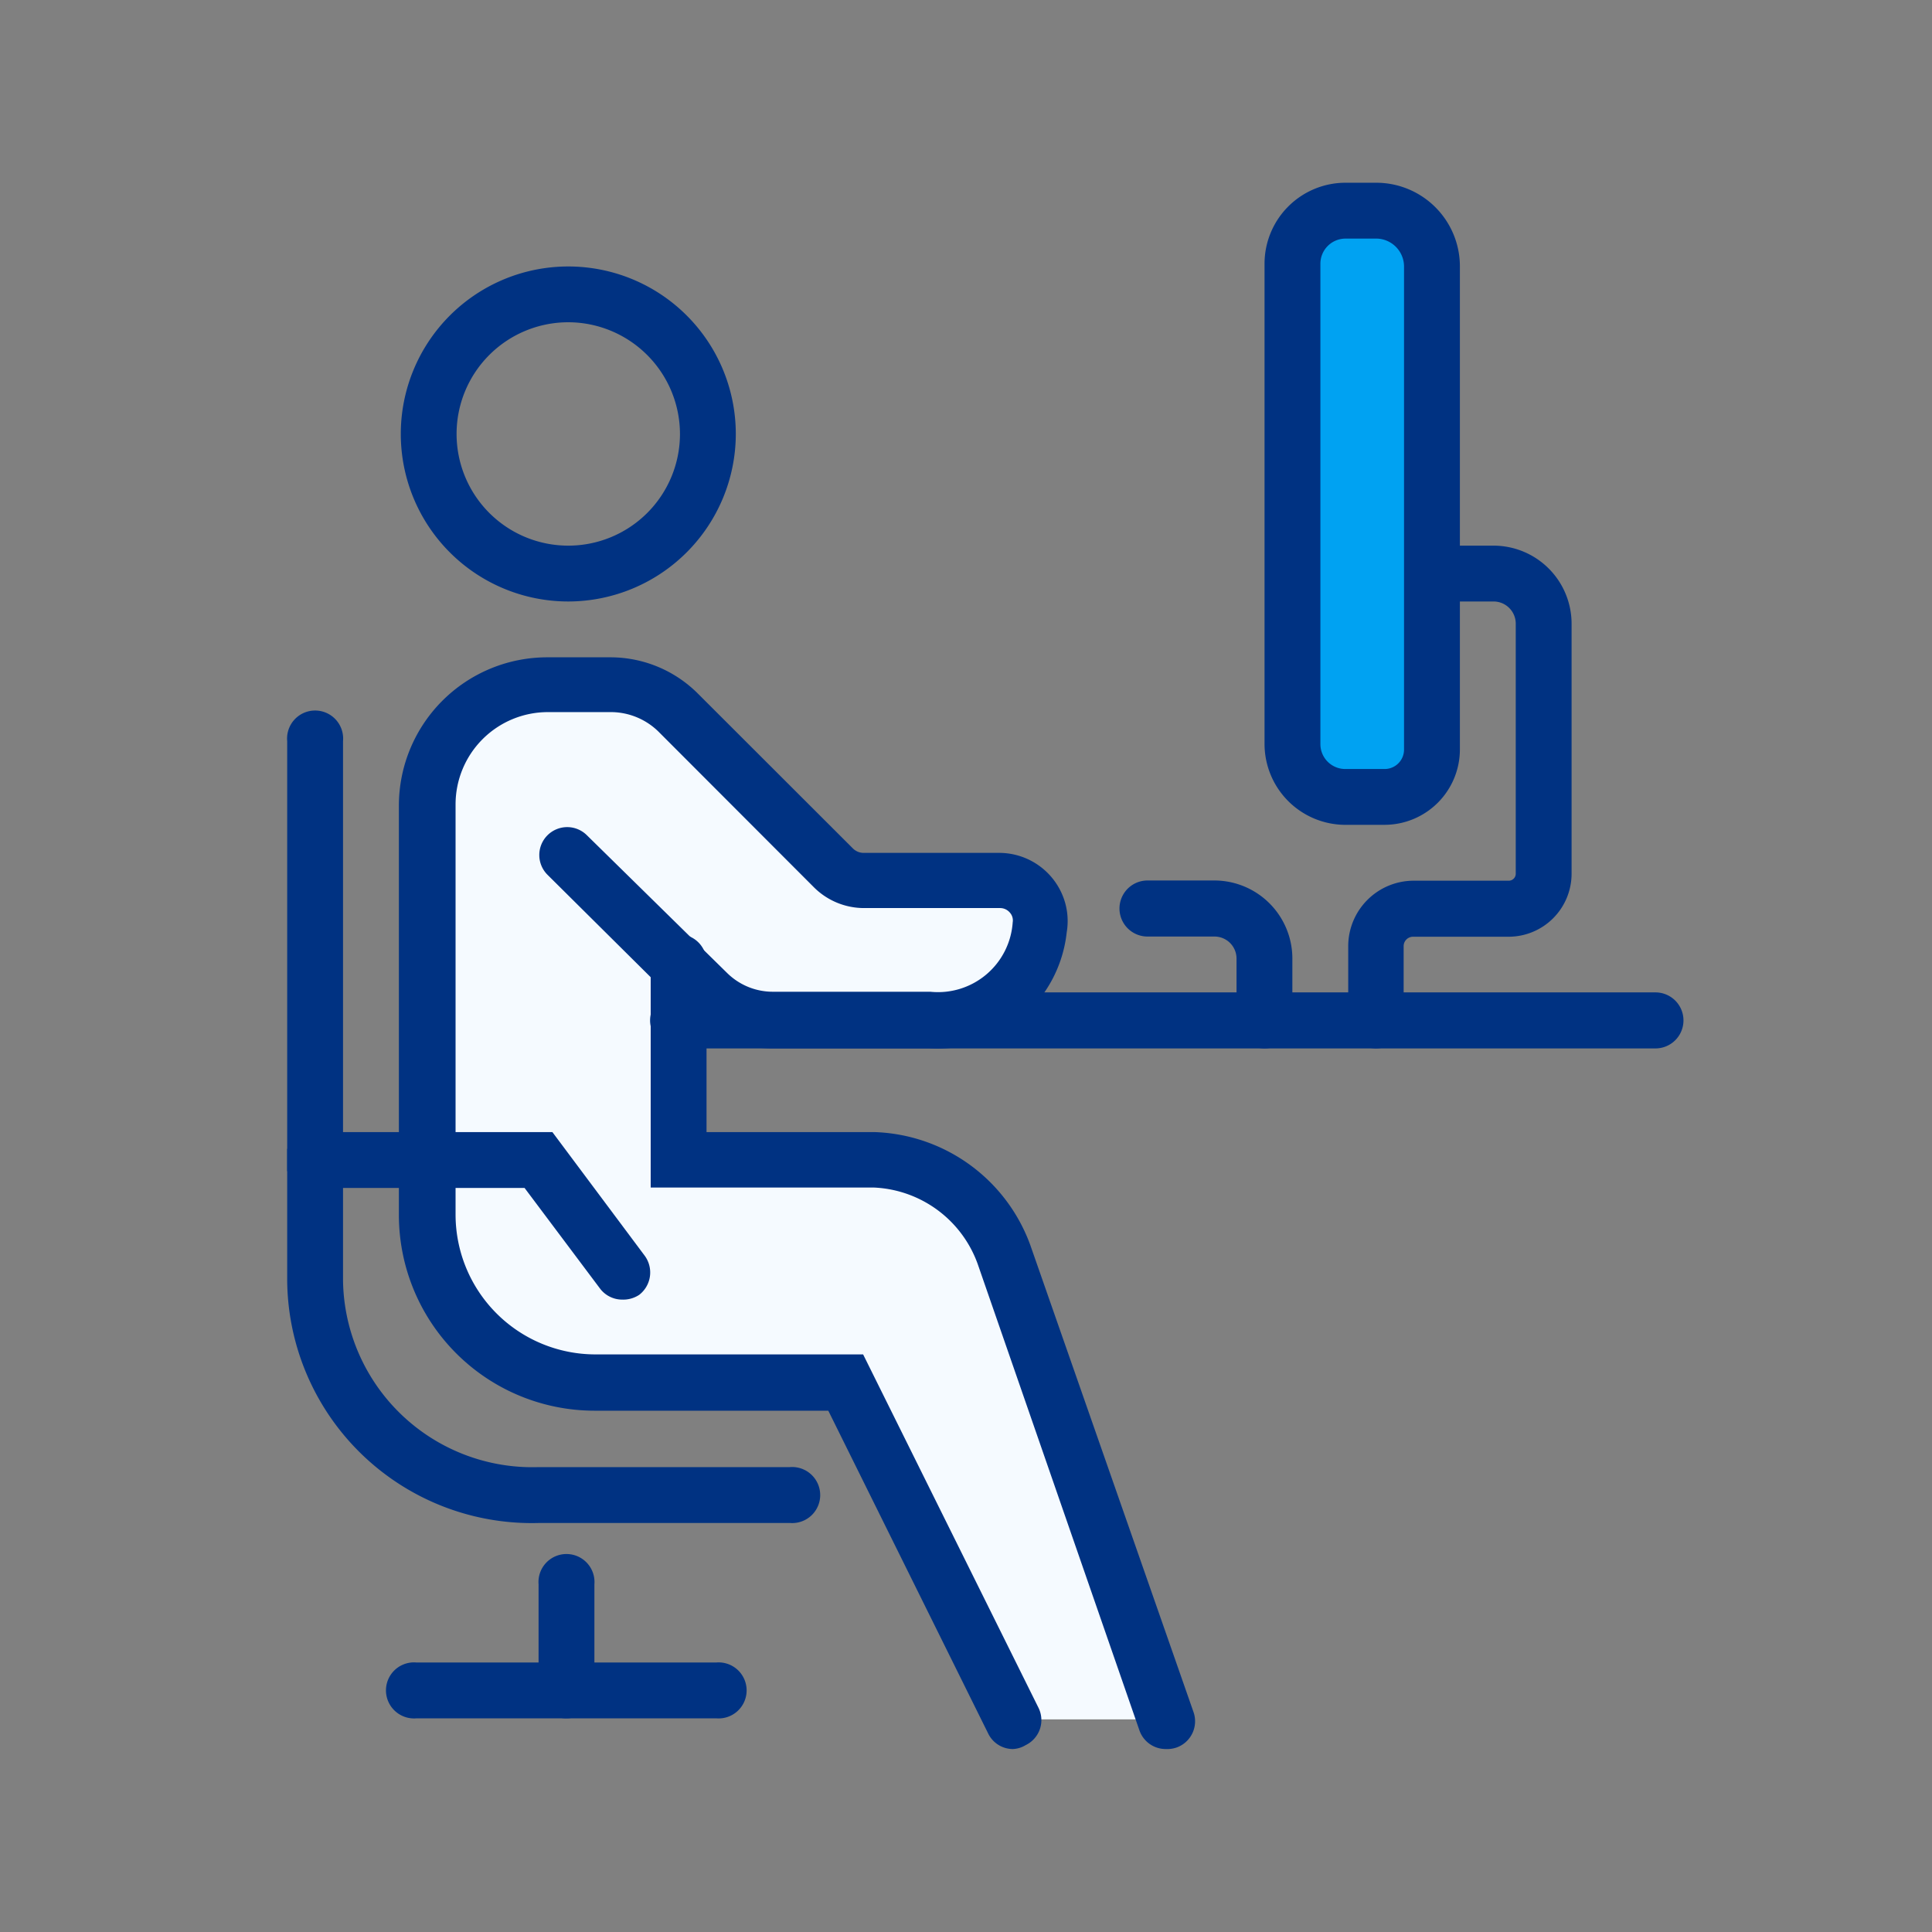 <svg xmlns="http://www.w3.org/2000/svg" width="80" height="80" fill="none" viewBox="0 0 80 80"><rect x="0" y="0" width="80" height="80" fill="#808080" stroke="none"/><g clip-path="url(#a)"><path fill="#00A2F2" d="M59.094 9.249H53.72v23.567h5.375z"/><path fill="#F5FAFF" d="M41.611 51.852a5.75 5.75 0 0 0-5.435-3.823h-8.097V40.29l2.312 1.963h8.097c5.316 0 4.625-5.785 4.625-5.785h-8.097l-8.072-8.09h-4.625c-2.56 0-4.625 2.424-4.625 4.975v17.381a6.666 6.666 0 0 0 6.937 6.587h10.402l6.937 13.874h6.305z"/><path fill="#003282" d="M68.549 43.413h-40.47a1.16 1.16 0 1 1 0-2.32h40.47a1.16 1.16 0 1 1 0 2.32"/><path fill="#003282" d="M52.362 43.413a1.16 1.16 0 0 1-1.16-1.16v-2.56a.913.913 0 0 0-.913-.913h-2.773a1.16 1.16 0 1 1 0-2.321h2.773a3.233 3.233 0 0 1 3.225 3.234v2.56a1.15 1.15 0 0 1-1.152 1.16m4.625 0a1.16 1.16 0 0 1-1.16-1.16v-3.08a2.713 2.713 0 0 1 2.705-2.705h3.942a.29.29 0 0 0 .29-.29v-10.35a.92.92 0 0 0-.922-.922h-2.048a1.159 1.159 0 0 1-.884-2.011 1.16 1.16 0 0 1 .884-.301h2.048a3.234 3.234 0 0 1 3.234 3.233v10.35a2.61 2.61 0 0 1-2.602 2.611h-3.96a.39.39 0 0 0-.392.385v3.08a1.15 1.15 0 0 1-1.135 1.16"/><path fill="#003282" d="M57.328 34.155h-1.62a3.353 3.353 0 0 1-3.346-3.344V10.92a3.354 3.354 0 0 1 3.345-3.353h1.28a3.464 3.464 0 0 1 3.464 3.464V31.04a3.123 3.123 0 0 1-3.123 3.114M55.708 9.88a1.04 1.04 0 0 0-1.033 1.041v19.89a1.03 1.03 0 0 0 1.032 1.032h1.621a.803.803 0 0 0 .81-.802V11.03a1.16 1.16 0 0 0-1.151-1.151zM23.454 71.153A1.143 1.143 0 0 1 22.301 70v-4.395a1.16 1.16 0 1 1 2.312 0V70a1.15 1.15 0 0 1-1.16 1.152m18.499 1.272a1.14 1.14 0 0 1-1.032-.64l-6.622-13.37h-9.684a8.106 8.106 0 0 1-8.097-8.098V33.353a6.144 6.144 0 0 1 6.126-6.135h2.645a5.12 5.12 0 0 1 3.61 1.502l6.407 6.4a.63.63 0 0 0 .461.196h5.598A2.84 2.84 0 0 1 44.11 37.4a2.8 2.8 0 0 1 .06 1.208 5.393 5.393 0 0 1-5.683 4.804h-6.51a5 5 0 0 1-3.524-1.45l-5.777-5.734a1.155 1.155 0 1 1 1.621-1.647l5.811 5.708c.507.5 1.19.78 1.903.777h6.51a3.1 3.1 0 0 0 3.413-2.876.48.48 0 0 0-.11-.392.53.53 0 0 0-.419-.197H35.81a2.94 2.94 0 0 1-2.1-.853l-6.399-6.408a2.82 2.82 0 0 0-1.98-.853h-2.653a3.823 3.823 0 0 0-3.814 3.823v16.988a5.793 5.793 0 0 0 5.785 5.785H35.74l7.262 14.633a1.15 1.15 0 0 1-.53 1.545 1.1 1.1 0 0 1-.52.162"/><path fill="#003282" d="M48.275 72.424a1.15 1.15 0 0 1-1.092-.768L40.519 52.44a4.79 4.79 0 0 0-4.343-3.267h-9.232V39.94a1.16 1.16 0 1 1 2.312 0v6.937h6.937a7.11 7.11 0 0 1 6.519 4.821l6.707 19.19a1.153 1.153 0 0 1-.709 1.476q-.212.07-.435.06m-15.572-9.36H22.302a10.13 10.13 0 0 1-10.41-10.06V30.69a1.161 1.161 0 1 1 2.312 0v22.313a7.84 7.84 0 0 0 8.098 7.747h10.401a1.163 1.163 0 0 1 1.26 1.157 1.16 1.16 0 0 1-1.26 1.156"/><path fill="#003282" d="M25.766 53.814a1.15 1.15 0 0 1-.922-.46l-3.123-4.164h-8.669a1.16 1.16 0 1 1 0-2.313h9.821l3.823 5.12a1.17 1.17 0 0 1-.23 1.621 1.2 1.2 0 0 1-.7.196m3.9 17.339H17.242a1.163 1.163 0 0 1-1.26-1.157 1.16 1.16 0 0 1 1.26-1.156h12.424a1.16 1.16 0 1 1 0 2.313M23.53 24.906a6.936 6.936 0 1 1 6.938-6.937 6.946 6.946 0 0 1-6.937 6.937m0-11.562a4.625 4.625 0 1 0 4.625 4.625 4.633 4.633 0 0 0-4.624-4.625"/></g><defs><clipPath id="a"><path fill="#fff" d="M11.892 7.568h57.809v64.865H11.892z"/></clipPath></defs></svg>